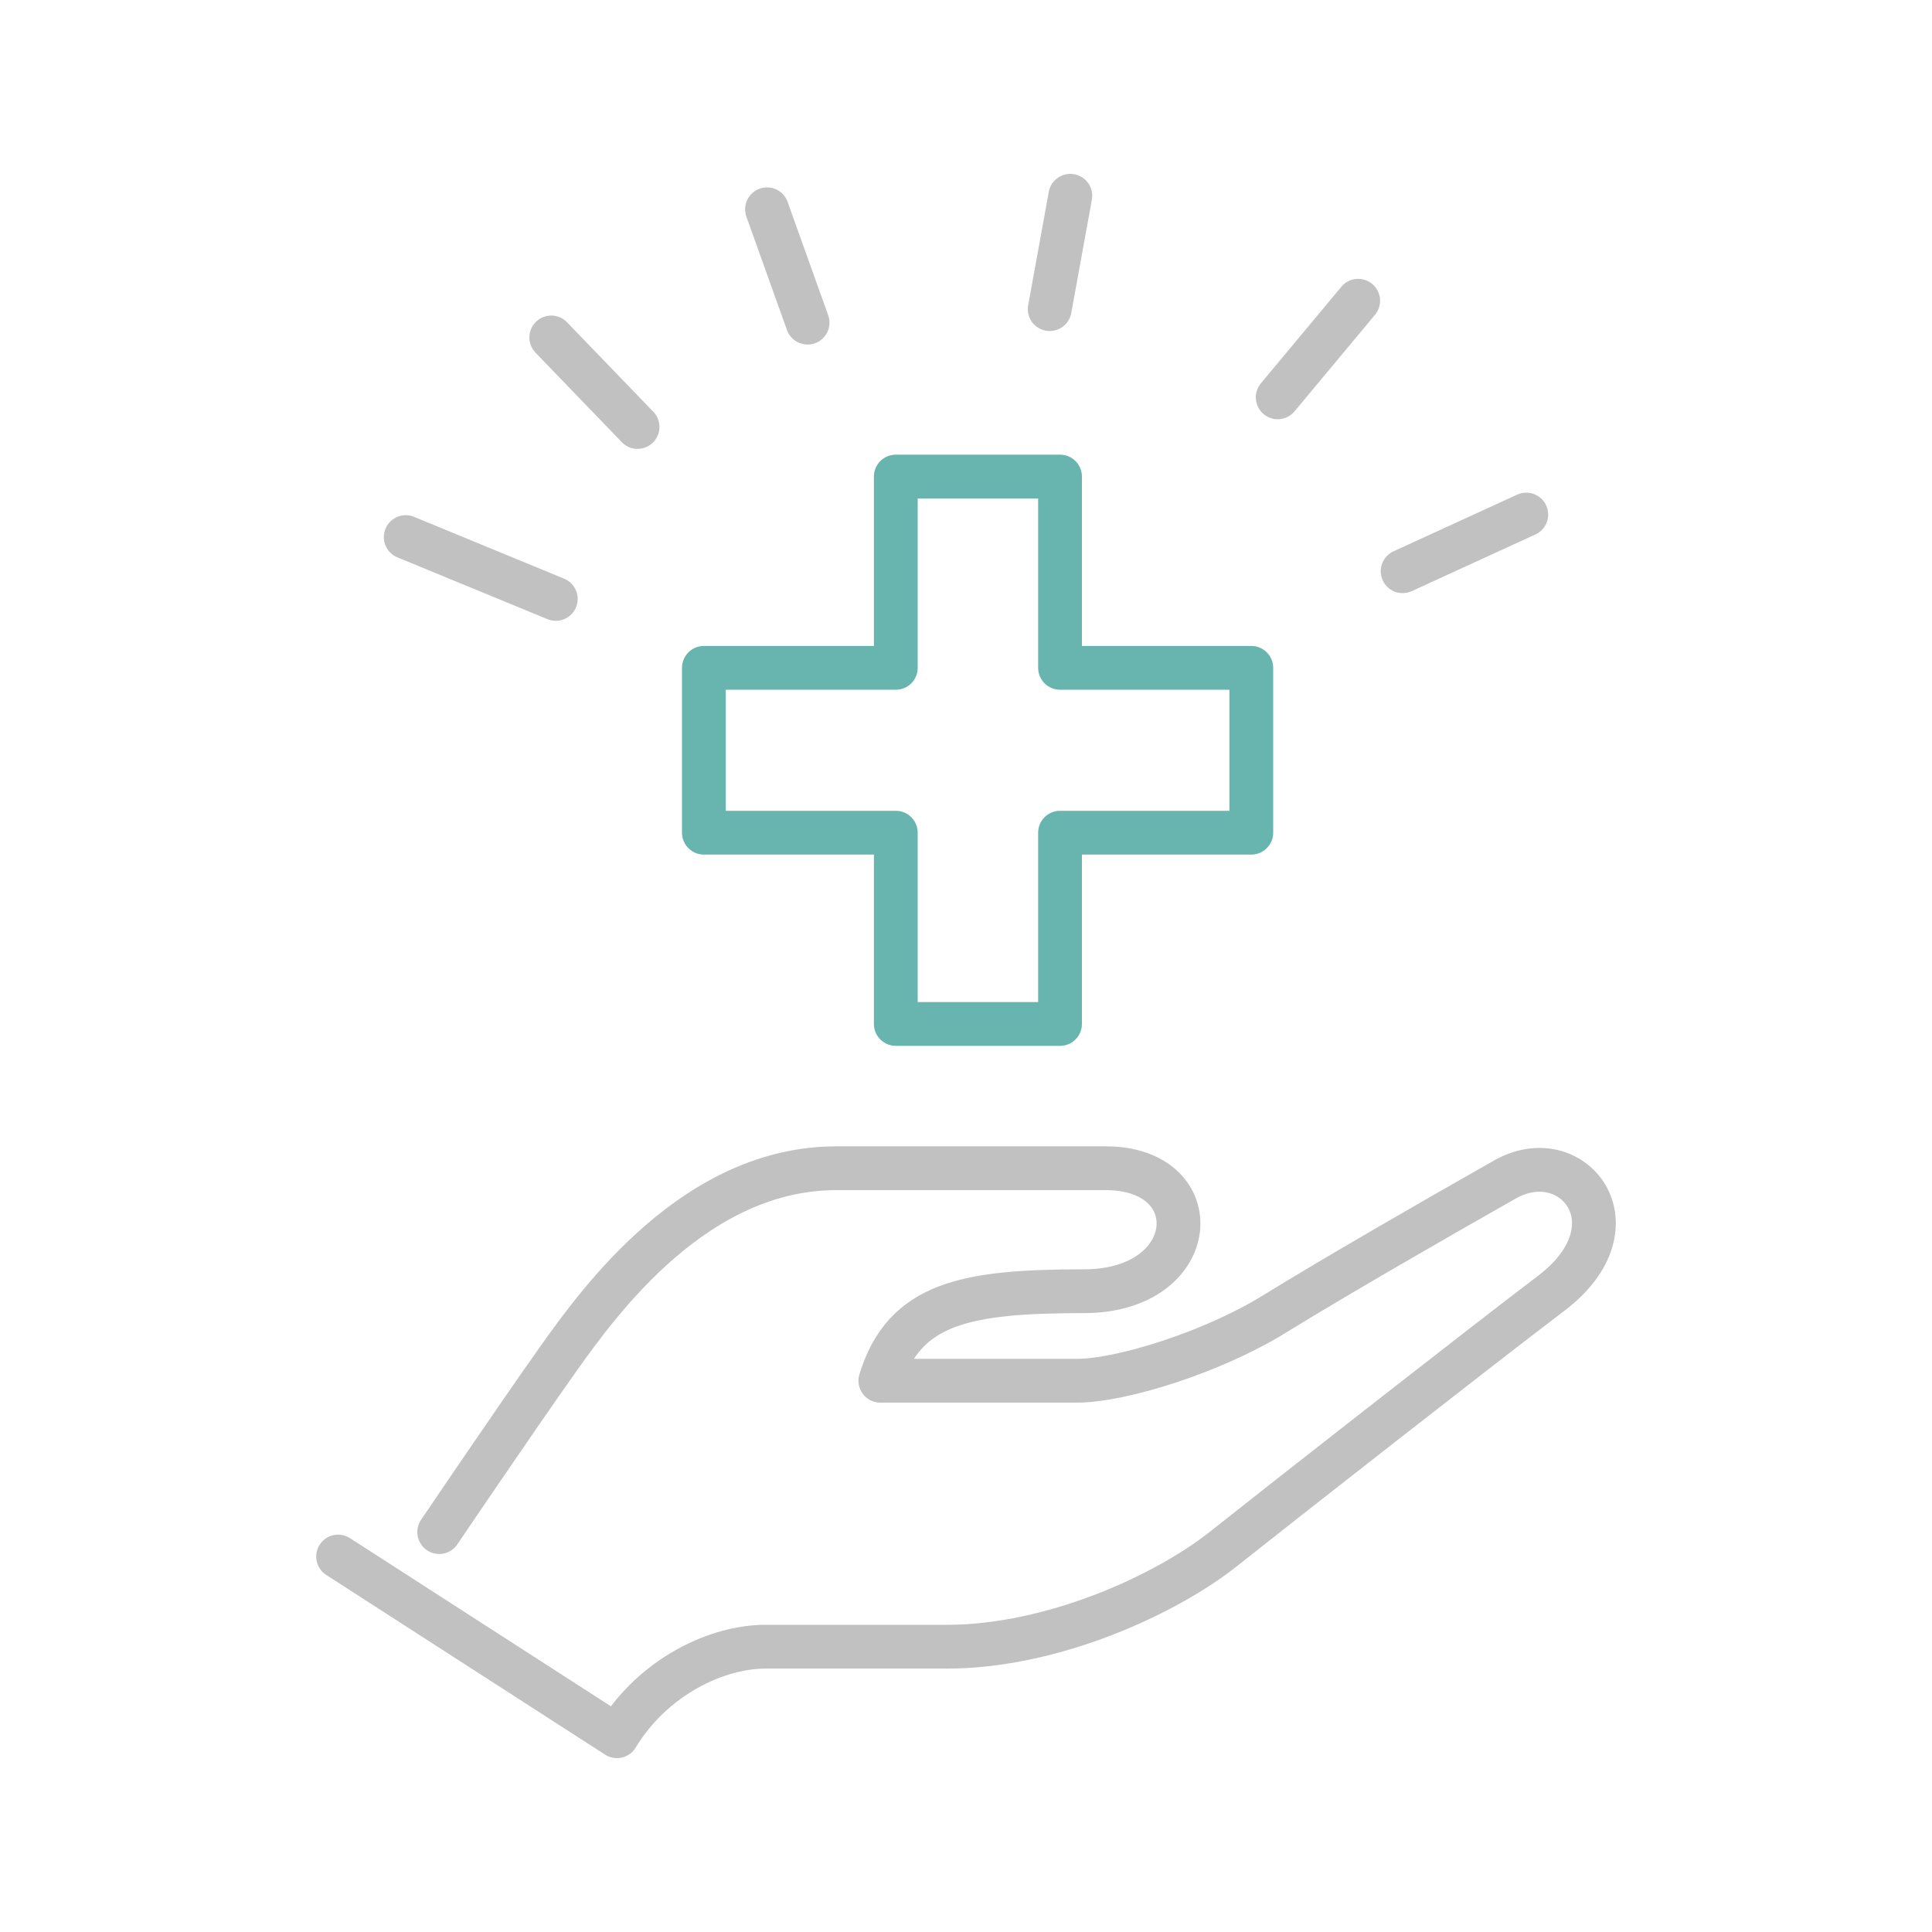 <?xml version="1.0" encoding="UTF-8"?>
<svg id="_レイヤー_1" data-name="レイヤー 1" xmlns="http://www.w3.org/2000/svg" version="1.1" viewBox="0 0 300 300">
  <path d="M68.2,237.9s11.9-17.6,18.5-26.9c6.6-9.3,21.4-29.6,43.2-29.6h41.8c16.2,0,14.9,19.1-3.4,19.1s-27.9,1.8-31.6,13.9h30.5c7,0,21.2-4.5,30.6-10.3s25.2-14.9,35.8-20.9c10.6-6.1,21.1,7.1,7.3,17.6-11.2,8.5-42.1,32.7-50.9,39.7-8.8,7-26.4,15.2-43,15.2h-28.2c-7.3,0-17.3,4.5-23,13.9l-43.3-27.9" fill="none" stroke="#c1c1c1" stroke-linecap="round" stroke-linejoin="round" stroke-width="6.8"/>
  <g>
    <line x1="198.4" y1="61.7" x2="210.9" y2="46.7" fill="none" stroke="#c1c1c1" stroke-linecap="round" stroke-linejoin="round" stroke-width="6.8"/>
    <line x1="166.2" y1="30.4" x2="163" y2="48" fill="none" stroke="#c1c1c1" stroke-linecap="round" stroke-linejoin="round" stroke-width="6.8"/>
    <line x1="125.4" y1="50.1" x2="119.1" y2="32.5" fill="none" stroke="#c1c1c1" stroke-linecap="round" stroke-linejoin="round" stroke-width="6.8"/>
    <line x1="237" y1="79.9" x2="217.8" y2="88.7" fill="none" stroke="#c1c1c1" stroke-linecap="round" stroke-linejoin="round" stroke-width="6.8"/>
    <line x1="86.3" y1="93" x2="63" y2="83.4" fill="none" stroke="#c1c1c1" stroke-linecap="round" stroke-linejoin="round" stroke-width="6.8"/>
    <line x1="85.6" y1="52.4" x2="99" y2="66.3" fill="none" stroke="#c1c1c1" stroke-linecap="round" stroke-linejoin="round" stroke-width="6.8"/>
  </g>
  <polygon points="164.6 159 139.1 159 139.1 129.3 109.3 129.3 109.3 103.7 139.1 103.7 139.1 74 164.6 74 164.6 103.7 194.3 103.7 194.3 129.3 164.6 129.3 164.6 159" fill="none" fill-rule="evenodd" stroke="#68b5af" stroke-linecap="round" stroke-linejoin="round" stroke-width="6.8"/>
</svg>